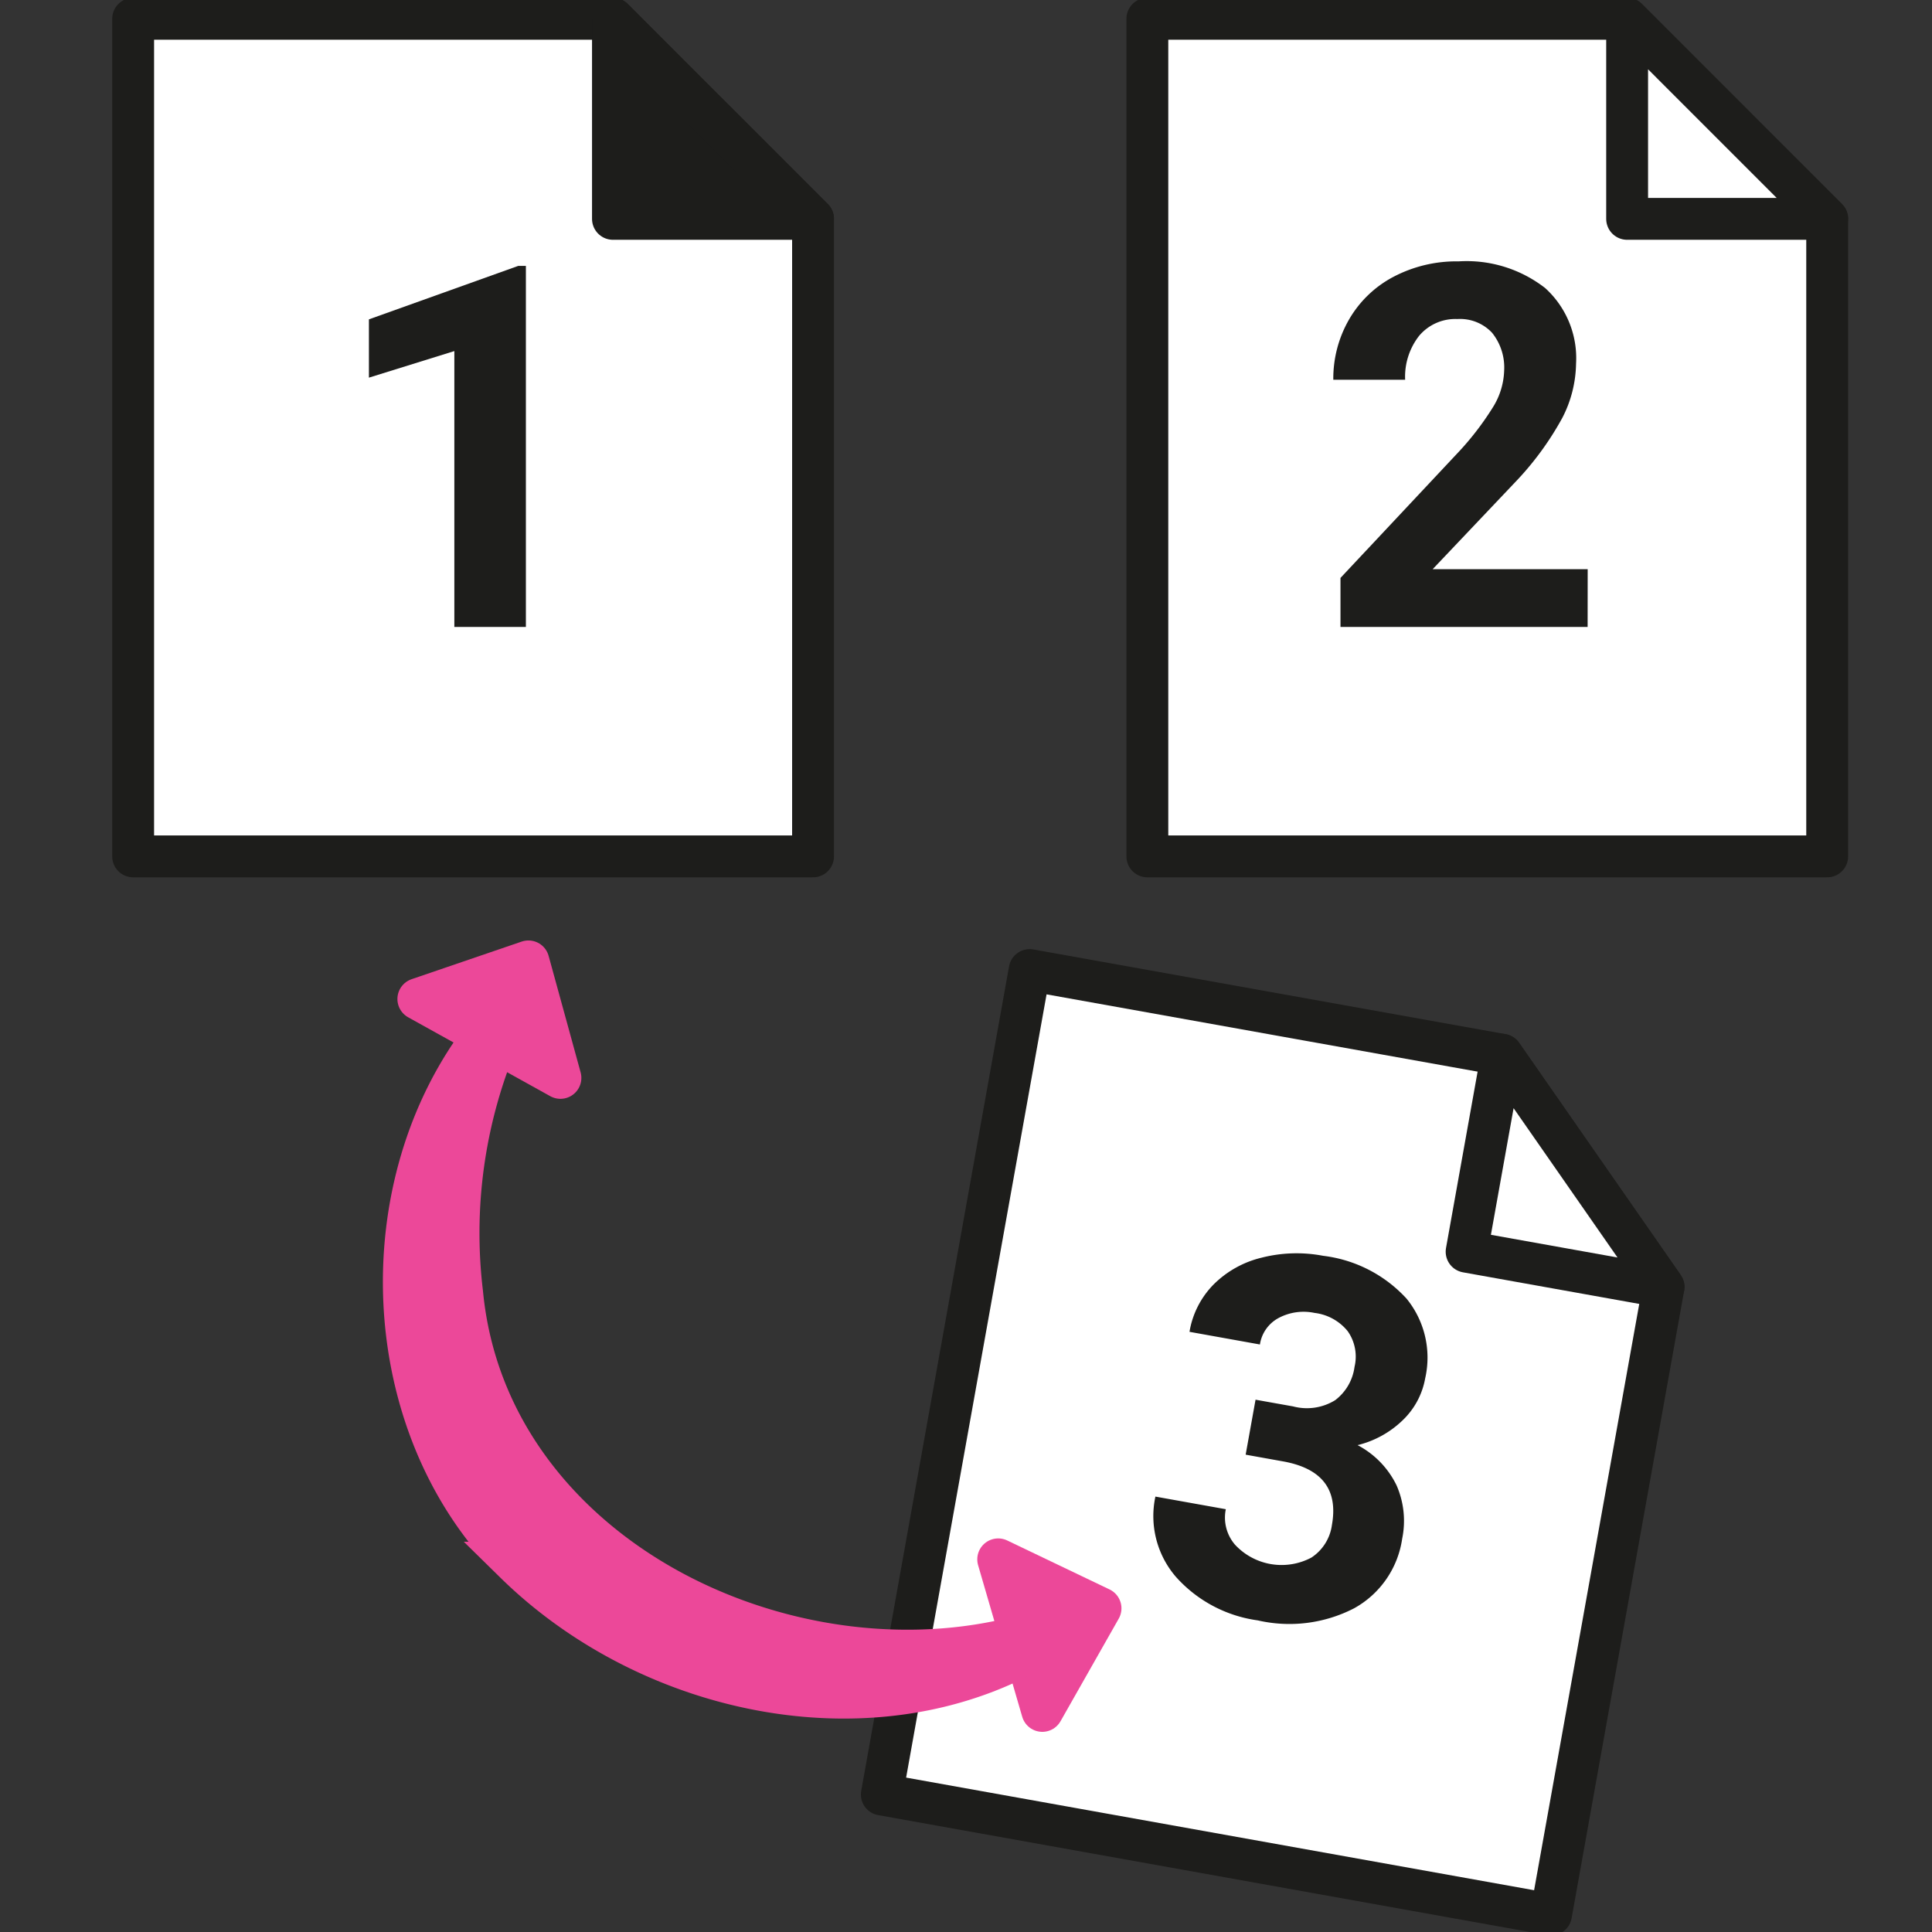 <svg xmlns="http://www.w3.org/2000/svg" width="60" height="60" fill="none" viewBox="0 0 60 60"><rect x="0" y="0" width="60" height="60" fill="#333333" stroke="none"/><path fill="#fff" stroke="#1D1D1B" stroke-linecap="round" stroke-linejoin="round" stroke-width="1.3" d="M19.036.583H4.135v26.013H25.25v-19.8z"/><path fill="#1D1D1B" stroke="#1D1D1B" stroke-linecap="round" stroke-linejoin="round" stroke-width="1.3" d="M19.036 6.797h6.213L19.036.582z"/><path fill="#1D1D1B" d="M16.332 19.47H14.11v-8.567l-2.653.825v-1.81l4.637-1.66h.238z"/><path fill="#fff" stroke="#1D1D1B" stroke-linecap="round" stroke-linejoin="round" stroke-width="1.3" d="M50.532.583h-14.9v26.013h21.113v-19.8z"/><path fill="#fff" stroke="#1D1D1B" stroke-linecap="round" stroke-linejoin="round" stroke-width="1.3" d="M50.532 6.797h6.213L50.532.582z"/><path fill="#1D1D1B" d="M49.305 19.47H41.63v-1.522l3.622-3.862a9 9 0 0 0 1.103-1.424c.221-.346.345-.744.358-1.154a1.72 1.72 0 0 0-.375-1.173 1.36 1.36 0 0 0-1.076-.427 1.47 1.47 0 0 0-1.189.52 2.06 2.06 0 0 0-.435 1.365h-2.231a3.67 3.67 0 0 1 .488-1.869 3.44 3.44 0 0 1 1.38-1.327 4.2 4.2 0 0 1 2.025-.48 3.97 3.97 0 0 1 2.688.83 2.94 2.94 0 0 1 .958 2.346c-.01.59-.157 1.17-.431 1.692a9.4 9.4 0 0 1-1.476 2.007l-2.546 2.684h4.814z"/><path fill="#fff" stroke="#1D1D1B" stroke-linecap="round" stroke-linejoin="round" stroke-width="1.3" d="m46.644 32.756-14.667-2.63-4.591 25.604 20.782 3.727 3.495-19.488z"/><path fill="#fff" stroke="#1D1D1B" stroke-linecap="round" stroke-linejoin="round" stroke-width="1.3" d="m45.547 38.873 6.116 1.096-5.02-7.213z"/><path fill="#1D1D1B" d="m38.992 43.469 1.166.208a1.67 1.67 0 0 0 1.308-.194 1.55 1.55 0 0 0 .6-1.034 1.37 1.37 0 0 0-.212-1.108 1.56 1.56 0 0 0-1.028-.567 1.65 1.65 0 0 0-1.113.155 1.12 1.12 0 0 0-.585.825l-2.187-.393a2.73 2.73 0 0 1 .743-1.465 3.15 3.15 0 0 1 1.493-.837A4.4 4.4 0 0 1 41.09 39c.994.119 1.913.59 2.59 1.328a2.9 2.9 0 0 1 .579 2.483c-.09.501-.34.96-.712 1.31-.387.37-.865.632-1.386.759.526.276.95.713 1.21 1.248.228.52.29 1.1.175 1.657a2.95 2.95 0 0 1-1.493 2.162 4.38 4.38 0 0 1-2.994.375 4.16 4.16 0 0 1-2.543-1.355 2.89 2.89 0 0 1-.634-2.489l2.187.392a1.29 1.29 0 0 0 .283 1.099 1.974 1.974 0 0 0 2.373.404 1.44 1.44 0 0 0 .639-1.014q.295-1.65-1.521-1.975l-1.158-.208z"/><path fill="#EC4899" stroke="#EC4899" stroke-linecap="round" stroke-linejoin="round" stroke-width="1.3" d="m12.992 31.025 4.413 2.45-.994-3.618zM31 48.427l1.37 4.707 1.808-3.186z"/><path fill="#EC4899" stroke="#EC4899" stroke-width="1.3" d="M15.227 32.009a.202.202 0 0 1 .216.286l-.01.018-.008.019a15.6 15.6 0 0 0-1.072 7.831c.4 4.177 3.05 7.369 6.464 9.227 3.407 1.853 7.64 2.417 11.336 1.301l.025-.008.024-.008a.214.214 0 0 1 .288.246.2.2 0 0 1-.083.123c-5.093 3.112-12.145 1.678-16.414-2.514h.001c-4.29-4.24-4.577-11.758-.891-16.448a.2.2 0 0 1 .124-.073Z"/></svg>
